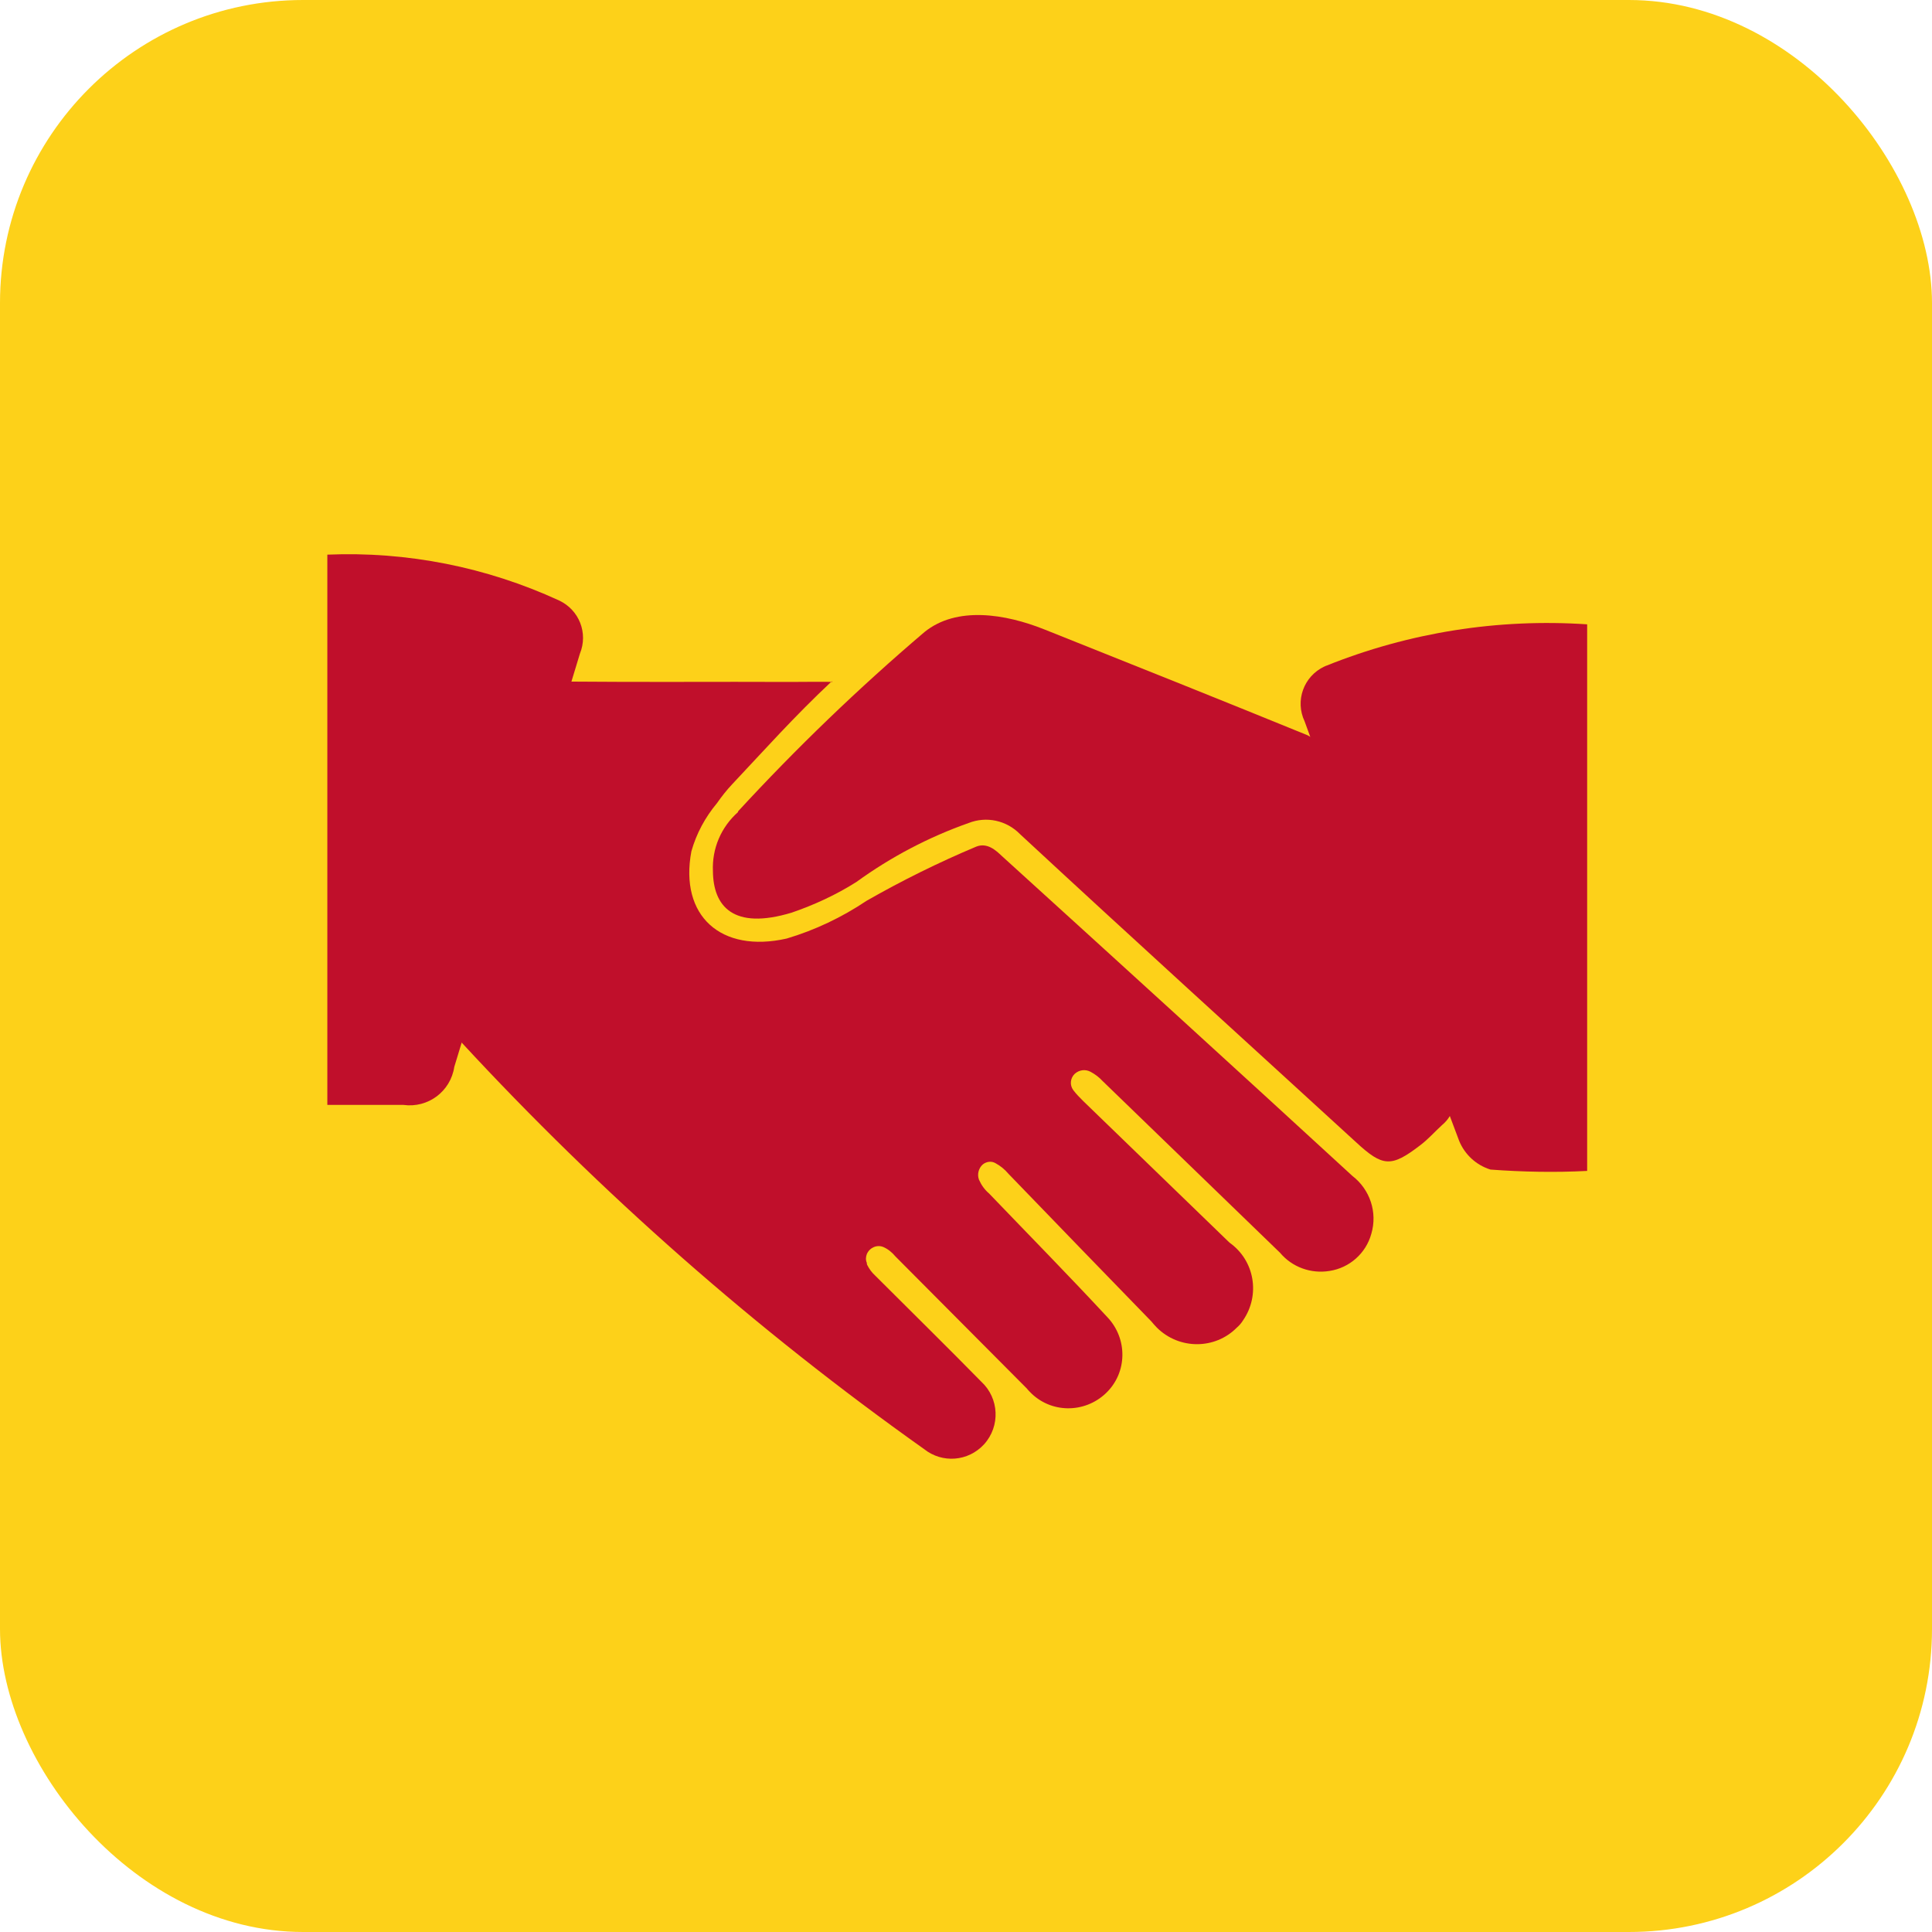 <svg xmlns="http://www.w3.org/2000/svg" xmlns:xlink="http://www.w3.org/1999/xlink" id="Calque_2" data-name="Calque 2" viewBox="0 0 57.37 57.37"><defs><style>      .cls-1 {        clip-path: url(#clippath);      }      .cls-2 {        fill: none;      }      .cls-2, .cls-3, .cls-4 {        stroke-width: 0px;      }      .cls-3 {        fill: #c00f2b;      }      .cls-4 {        fill: #fdd119;      }    </style><clipPath id="clippath"><rect class="cls-2" x="9.72" y="16.46" width="37.41" height="26.88"></rect></clipPath></defs><g id="Calque_1-2" data-name="Calque 1"><g><rect id="Rectangle_220" data-name="Rectangle 220" class="cls-4" width="57.37" height="57.37" rx="9" ry="9"></rect><g id="Groupe_452" data-name="Groupe 452"><g class="cls-1"><g id="Groupe_450" data-name="Groupe 450"><path id="Trac&#xE9;_367" data-name="Trac&#xE9; 367" class="cls-3" d="m24.7,20.23c-1.13,1.06-1.99,2.03-2.96,3.06-.16.17-.31.36-.45.56-.35.42-.61.9-.76,1.43-.36,1.92.88,3.03,2.83,2.59.84-.25,1.64-.63,2.37-1.12,1.05-.6,2.14-1.14,3.26-1.61.33-.13.59.12.75.27,3.48,3.16,6.96,6.33,10.42,9.51.52.4.75,1.08.56,1.72-.16.58-.65,1.01-1.24,1.1-.55.09-1.11-.11-1.47-.54-1.76-1.7-3.51-3.4-5.27-5.1-.1-.11-.22-.2-.35-.27-.16-.09-.35-.06-.48.06-.13.13-.15.33-.04.48.09.12.19.22.3.33,1.45,1.4,2.89,2.8,4.34,4.2.75.53.92,1.56.4,2.31-.05.08-.11.15-.18.21-.65.66-1.72.66-2.38,0-.06-.06-.11-.12-.16-.18-1.42-1.46-2.83-2.92-4.24-4.38-.11-.13-.24-.24-.39-.32-.12-.07-.27-.05-.38.04-.12.11-.17.29-.11.45.07.16.17.3.3.41,1.17,1.22,2.36,2.43,3.51,3.67.61.64.6,1.65-.04,2.26-.64.61-1.65.6-2.26-.04-.03-.03-.06-.06-.09-.1-1.3-1.31-2.6-2.61-3.9-3.92-.1-.12-.22-.22-.36-.28h0c-.19-.08-.41.02-.49.21-.03.08-.04.17,0,.26,0,.02,0,.04.01.06.06.12.14.23.24.32,1.05,1.05,2.11,2.09,3.15,3.15.53.49.57,1.32.08,1.86-.47.51-1.24.57-1.78.14-4.99-3.54-9.59-7.59-13.74-12.08-.15-.19-.21-.44-.15-.68.95-3.2,1.93-6.4,2.89-9.59.09-.29.19-.44.53-.44,2.16.02,4.33,0,6.49.01.09,0,1.21-.01,1.26,0"></path><path id="Trac&#xE9;_368" data-name="Trac&#xE9; 368" class="cls-3" d="m21.91,24.1c1.74-1.89,3.59-3.67,5.54-5.33.96-.78,2.41-.54,3.56-.08,2.61,1.04,5.21,2.08,7.81,3.14.29.14.53.38.66.68,1.21,3.22,2.38,6.46,3.59,9.68.22.41.12.91-.24,1.21-.22.2-.42.43-.66.61-.86.66-1.11.64-1.9-.09-3.33-3.05-6.67-6.08-9.98-9.15-.4-.41-1-.54-1.53-.33-1.19.42-2.31,1.01-3.33,1.75-.6.38-1.25.68-1.92.91-1.75.53-2.33-.2-2.34-1.23-.03-.67.24-1.31.75-1.76"></path><path id="Trac&#xE9;_369" data-name="Trac&#xE9; 369" class="cls-3" d="m47.13,18.54v16.23c-.96.05-1.92.03-2.87-.04-.42-.13-.76-.44-.93-.85-1.56-4.14-3.08-8.3-4.59-12.46-.29-.61-.03-1.34.59-1.63.02,0,.03-.02.05-.02,2.46-.99,5.11-1.41,7.76-1.23"></path><path id="Trac&#xE9;_370" data-name="Trac&#xE9; 370" class="cls-3" d="m9.72,16.47c2.37-.1,4.73.37,6.88,1.36.6.28.87.97.62,1.58-1.24,4.09-2.48,8.18-3.73,12.27-.11.73-.78,1.23-1.51,1.13,0,0,0,0-.01,0h-2.25v-16.34Z"></path></g></g></g></g></g></svg>